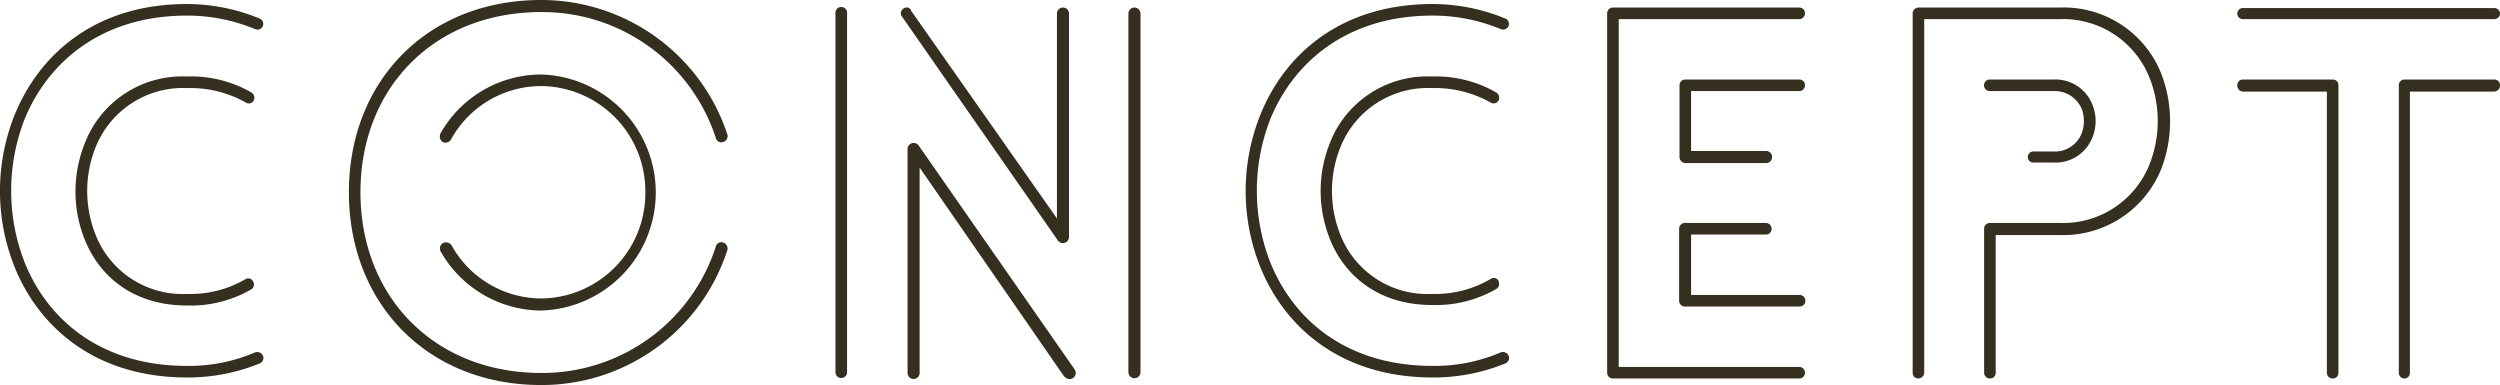 <svg xmlns="http://www.w3.org/2000/svg" viewBox="0 0 248.36 38.25"><defs><style>.cls-1{fill:#352f20;}</style></defs><title>index1</title><g id="レイヤー_2" data-name="レイヤー 2"><g id="レイヤー_1-2" data-name="レイヤー 1"><path class="cls-1" d="M26.11,2.6a.59.59,0,0,1-.75.3,17.55,17.55,0,0,0-6.8-1.35c-8.4,0-13.75,4.55-16.1,10.25a19.61,19.61,0,0,0,0,14.3c2.35,5.8,7.7,10.25,16.1,10.25A16.69,16.69,0,0,0,25.36,35a.64.64,0,0,1,.75.3.59.59,0,0,1-.3.8,18.9,18.9,0,0,1-7.25,1.4c-8.9,0-14.6-4.8-17.1-10.95a20.35,20.35,0,0,1,0-15.15C4,5.2,9.66.4,18.56.4a19,19,0,0,1,7.25,1.45A.57.57,0,0,1,26.11,2.6ZM25.16,28a.56.56,0,0,1-.2.75,12,12,0,0,1-6.4,1.6c-5.3,0-8.75-2.9-10.2-6.7a12.83,12.83,0,0,1,0-9.25A10.38,10.38,0,0,1,18.56,7.6,12,12,0,0,1,25,9.2a.61.61,0,0,1,.2.8.55.55,0,0,1-.75.2,11.3,11.3,0,0,0-5.85-1.45,9.35,9.35,0,0,0-9.15,6,11.73,11.73,0,0,0,0,8.45,9.28,9.28,0,0,0,9.15,6,10.88,10.88,0,0,0,5.85-1.5A.53.53,0,0,1,25.16,28Z"/><path class="cls-1" d="M71.86,14.1a.56.56,0,0,1-.75-.4A18.13,18.13,0,0,0,53.76,1.2c-10.6,0-17.95,7.5-17.95,17.9s7.35,17.95,17.95,17.95A18.11,18.11,0,0,0,71.11,24.5a.56.56,0,0,1,.75-.4.62.62,0,0,1,.4.75,19.39,19.39,0,0,1-18.5,13.4c-11.3,0-19.1-8.1-19.1-19.15S42.46,0,53.76,0a19.47,19.47,0,0,1,18.5,13.35A.6.6,0,0,1,71.86,14.1ZM44,24.15a.68.68,0,0,1,.85.2,10.23,10.23,0,0,0,8.95,5.3A10.45,10.45,0,0,0,64.11,19.1,10.45,10.45,0,0,0,53.76,8.55a10.23,10.23,0,0,0-8.95,5.3.64.64,0,0,1-.85.25.69.69,0,0,1-.2-.85,11.52,11.52,0,0,1,10-5.85,11.73,11.73,0,0,1,0,23.45,11.56,11.56,0,0,1-10-5.9A.63.63,0,0,1,44,24.15Z"/><path class="cls-1" d="M83,37.05V1.35a.58.58,0,1,1,1.15,0v35.7A.58.58,0,0,1,83,37.05Zm7.5-36L105,21.7V1.35a.6.6,0,1,1,1.2,0v22.2a.61.61,0,0,1-1.1.35L89.61,1.65C89.16,1.05,90.11.35,90.51,1Zm15.25,36.4L91.36,16.65v20.4a.6.6,0,0,1-1.2,0V14.8a.61.61,0,0,1,1.1-.35l15.5,22.25A.61.61,0,0,1,105.76,37.4Zm6.35-.35V1.35a.6.6,0,0,1,1.2,0v35.7A.6.6,0,0,1,112.11,37.05Z"/><path class="cls-1" d="M149.86,2.6a.59.59,0,0,1-.75.3,17.55,17.55,0,0,0-6.8-1.35c-8.4,0-13.75,4.55-16.1,10.25a19.61,19.61,0,0,0,0,14.3c2.35,5.8,7.7,10.25,16.1,10.25a16.69,16.69,0,0,0,6.8-1.35.64.64,0,0,1,.75.3.59.59,0,0,1-.3.8,18.9,18.9,0,0,1-7.25,1.4c-8.9,0-14.6-4.8-17.1-10.95a20.35,20.35,0,0,1,0-15.15c2.5-6.2,8.2-11,17.1-11a19,19,0,0,1,7.25,1.45A.57.57,0,0,1,149.86,2.6Zm-1,25.35a.56.56,0,0,1-.2.75,12,12,0,0,1-6.4,1.6c-5.3,0-8.75-2.9-10.2-6.7a12.83,12.83,0,0,1,0-9.25,10.38,10.38,0,0,1,10.2-6.75,12,12,0,0,1,6.4,1.6.61.61,0,0,1,.2.8.55.55,0,0,1-.75.2,11.3,11.3,0,0,0-5.85-1.45,9.35,9.35,0,0,0-9.15,6,11.73,11.73,0,0,0,0,8.45,9.28,9.28,0,0,0,9.15,6,10.88,10.88,0,0,0,5.85-1.5A.53.53,0,0,1,148.91,28Z"/><path class="cls-1" d="M179.31,37.05a.55.55,0,0,1-.55.55h-18.5a.57.57,0,0,1-.6-.55V1.3a.57.57,0,0,1,.6-.55h18.5a.55.55,0,0,1,.55.55.57.57,0,0,1-.55.6H160.81V36.45h17.95A.57.57,0,0,1,179.31,37.05Zm0-28.6a.57.57,0,0,1-.55.6H168V15h7.45a.6.6,0,0,1,0,1.2h-8a.61.61,0,0,1-.6-.6V8.45a.57.57,0,0,1,.6-.55h11.35A.55.55,0,0,1,179.31,8.45ZM176,22.75a.57.57,0,0,1-.6.55H168v6h10.8a.57.57,0,0,1,.55.6.55.55,0,0,1-.55.55H167.41a.57.57,0,0,1-.6-.55V22.75a.58.58,0,0,1,.6-.6h8A.58.58,0,0,1,176,22.75Z"/><path class="cls-1" d="M190.56,37.6a.55.55,0,0,1-.55-.55V1.35a.6.6,0,0,1,.55-.6h14.05a10.43,10.43,0,0,1,10.15,6.7,13.24,13.24,0,0,1,0,9.2,10.5,10.5,0,0,1-10.15,6.7h-6.35v13.7a.55.55,0,0,1-.55.55.57.57,0,0,1-.6-.55V22.7a.57.57,0,0,1,.6-.55h6.9a9.24,9.24,0,0,0,9-6,11.72,11.72,0,0,0,0-8.25,9.24,9.24,0,0,0-9-6H191.16V37.05A.6.6,0,0,1,190.56,37.6ZM202,16.15a.55.55,0,1,1,0-1.1h2a2.85,2.85,0,0,0,2.8-1.8,3.45,3.45,0,0,0,0-2.45A2.91,2.91,0,0,0,204,9.05h-6.3a.58.58,0,0,1-.6-.6.57.57,0,0,1,.6-.55H204a3.94,3.94,0,0,1,3.85,2.45,4.33,4.33,0,0,1,0,3.35A3.94,3.94,0,0,1,204,16.15Z"/><path class="cls-1" d="M222.26,1.35a.55.55,0,0,1,.55-.55h24.95a.57.57,0,0,1,.6.55.57.57,0,0,1-.6.55H222.81A.55.55,0,0,1,222.26,1.35Zm0,7.1a.55.55,0,0,1,.55-.55h8.95a.55.55,0,0,1,.55.55v28.6a.55.55,0,0,1-.55.55.57.57,0,0,1-.6-.55V9.1h-8.35A.61.61,0,0,1,222.26,8.45Zm26.1,0a.61.61,0,0,1-.55.65h-8.4V37.05a.55.55,0,1,1-1.1,0V8.45a.55.55,0,0,1,.55-.55h8.95A.55.55,0,0,1,248.36,8.45Z"/></g></g></svg>